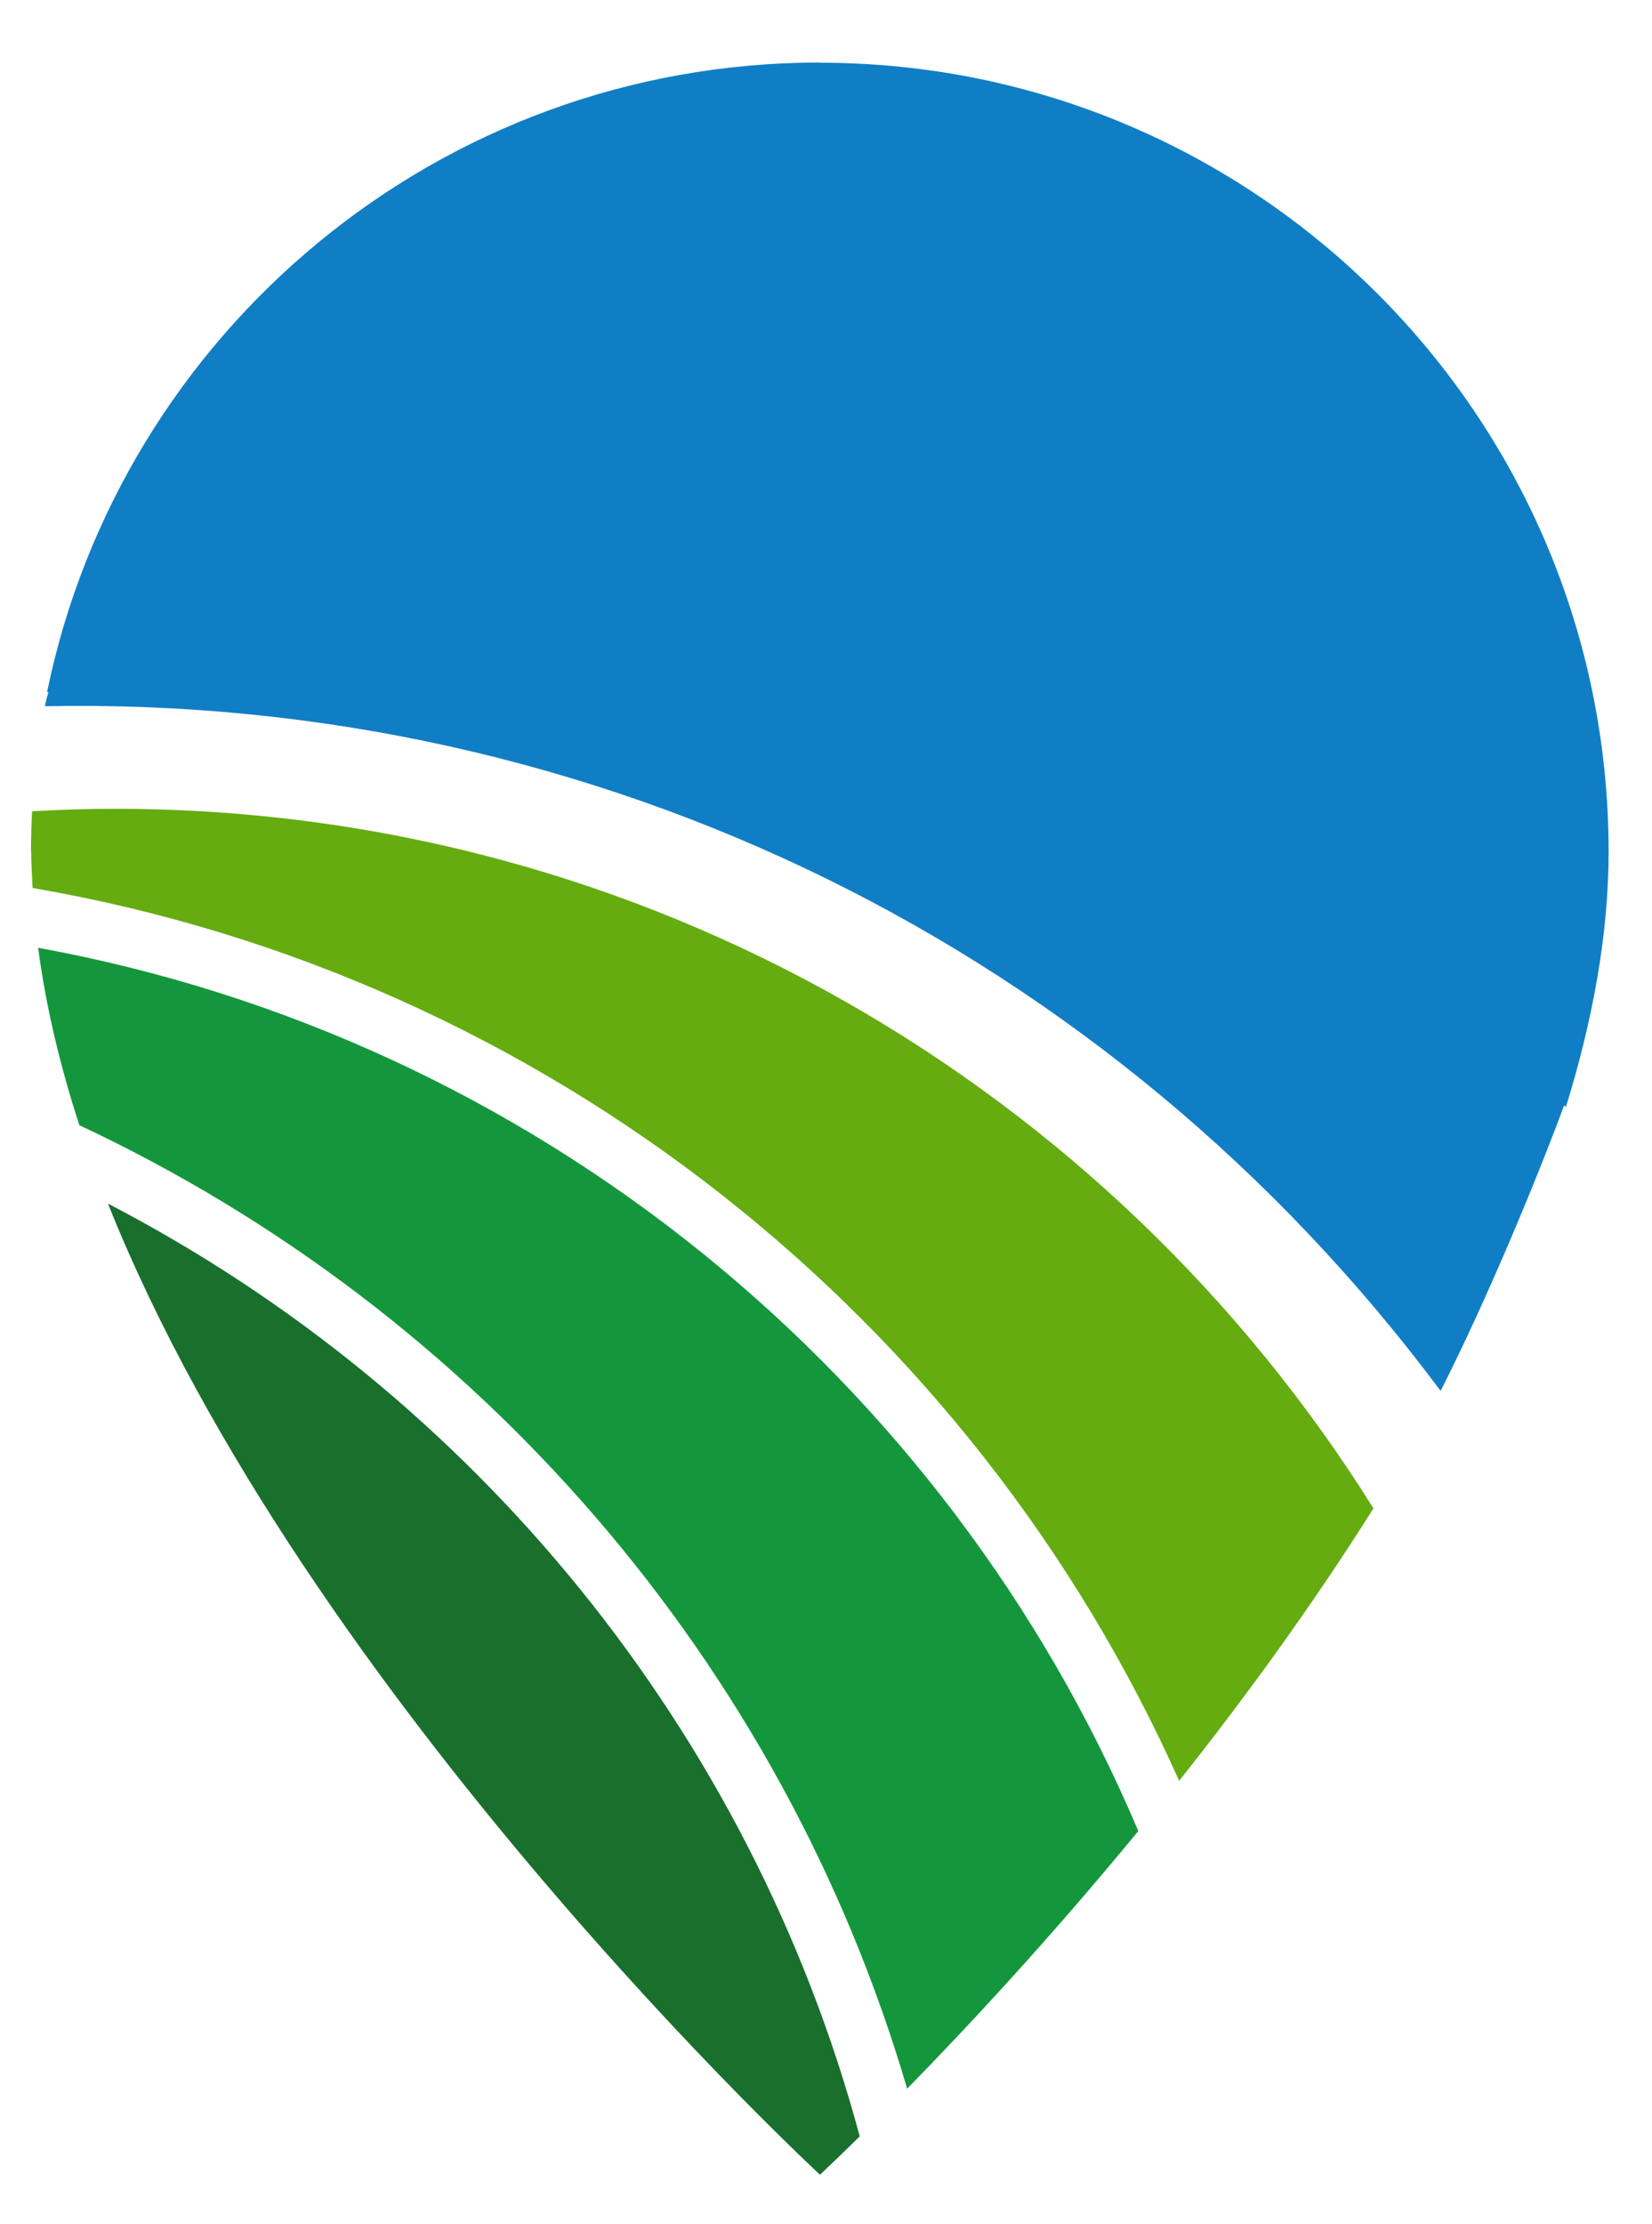 <svg width="26" height="35" viewBox="0 0 26 35" fill="none" xmlns="http://www.w3.org/2000/svg">
<path d="M12.902 0.984C6.906 0.984 1.9 5.238 0.74 10.893C0.749 10.893 0.757 10.89 0.765 10.888C0.738 10.965 0.721 11.04 0.707 11.113C9.403 10.941 17.486 14.928 22.673 21.887C23.397 20.461 24.165 18.61 24.618 17.392C24.626 17.4 24.637 17.409 24.645 17.42C25.064 16.063 25.317 14.711 25.317 13.402C25.317 6.545 19.759 0.987 12.902 0.987V0.984Z" fill="#107EC5"/>
<path d="M12.904 34.221C12.904 34.221 13.137 34.005 13.531 33.617C11.813 27.234 7.454 21.926 1.699 18.94C4.818 26.741 12.904 34.219 12.904 34.219V34.221Z" fill="#18702C"/>
<path d="M0.6 14.914C0.722 15.835 0.944 16.77 1.249 17.706C7.501 20.636 12.307 26.149 14.277 32.867C15.209 31.915 16.519 30.511 17.915 28.813C14.896 21.674 8.419 16.34 0.6 14.914Z" fill="#14973C"/>
<path d="M0.491 13.399C0.491 13.588 0.505 13.782 0.513 13.973C8.591 15.361 15.311 20.75 18.558 28.022C19.596 26.715 20.653 25.264 21.616 23.735C17.487 17.131 10.153 12.727 1.809 12.727C1.371 12.727 0.938 12.741 0.505 12.766C0.494 12.977 0.488 13.188 0.488 13.399H0.491Z" fill="#64AC10"/>
</svg>
